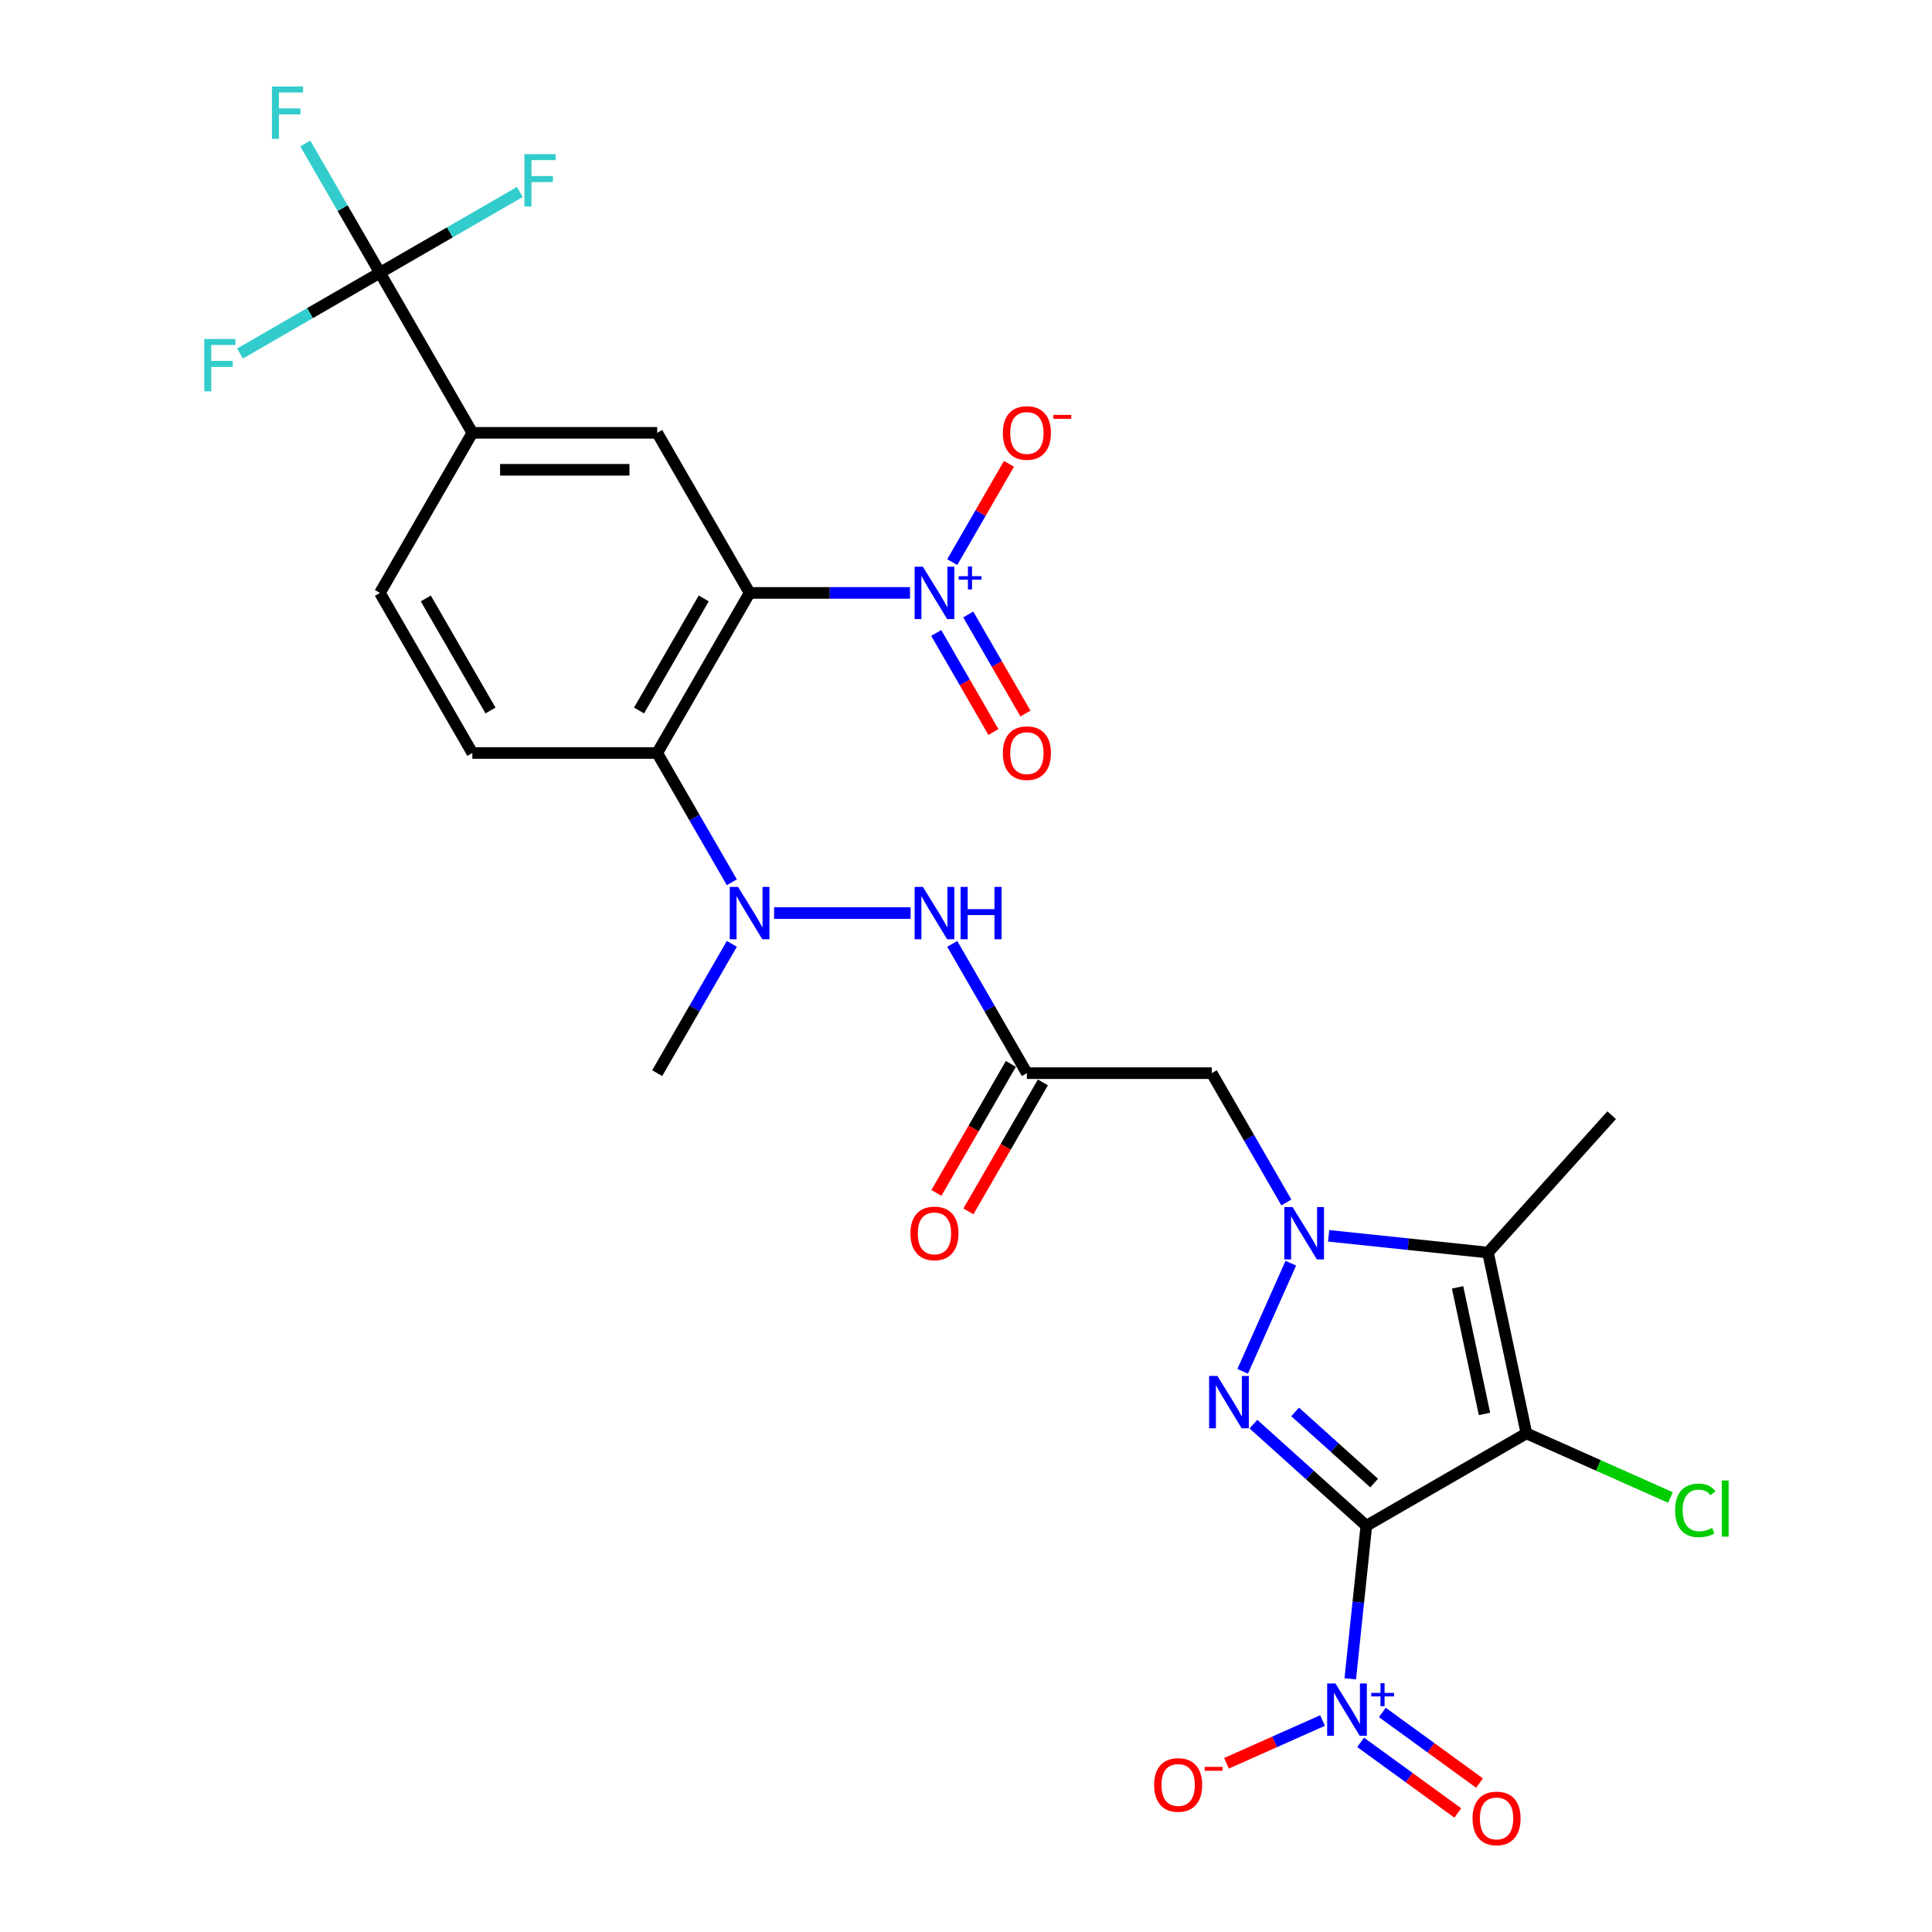 <?xml version='1.0' encoding='iso-8859-1'?>
<svg version='1.1' baseProfile='full'
              xmlns='http://www.w3.org/2000/svg'
                      xmlns:rdkit='http://www.rdkit.org/xml'
                      xmlns:xlink='http://www.w3.org/1999/xlink'
                  xml:space='preserve'
width='1000px' height='1000px' viewBox='0 0 1000 1000'>
<!-- END OF HEADER -->
<rect style='opacity:1.0;fill:#FFFFFF;stroke:none' width='1000' height='1000' x='0' y='0'> </rect>
<path class='bond-0' d='M 707.213,789.749 L 790.071,741.911' style='fill:none;fill-rule:evenodd;stroke:#000000;stroke-width:6px;stroke-linecap:butt;stroke-linejoin:miter;stroke-opacity:1' />
<path class='bond-1' d='M 707.213,789.749 L 677.996,763.442' style='fill:none;fill-rule:evenodd;stroke:#000000;stroke-width:6px;stroke-linecap:butt;stroke-linejoin:miter;stroke-opacity:1' />
<path class='bond-1' d='M 677.996,763.442 L 648.779,737.135' style='fill:none;fill-rule:evenodd;stroke:#0000FF;stroke-width:6px;stroke-linecap:butt;stroke-linejoin:miter;stroke-opacity:1' />
<path class='bond-1' d='M 711.251,767.636 L 690.8,749.221' style='fill:none;fill-rule:evenodd;stroke:#000000;stroke-width:6px;stroke-linecap:butt;stroke-linejoin:miter;stroke-opacity:1' />
<path class='bond-1' d='M 690.8,749.221 L 670.348,730.807' style='fill:none;fill-rule:evenodd;stroke:#0000FF;stroke-width:6px;stroke-linecap:butt;stroke-linejoin:miter;stroke-opacity:1' />
<path class='bond-5' d='M 707.213,789.749 L 703.05,829.355' style='fill:none;fill-rule:evenodd;stroke:#000000;stroke-width:6px;stroke-linecap:butt;stroke-linejoin:miter;stroke-opacity:1' />
<path class='bond-5' d='M 703.05,829.355 L 698.887,868.961' style='fill:none;fill-rule:evenodd;stroke:#0000FF;stroke-width:6px;stroke-linecap:butt;stroke-linejoin:miter;stroke-opacity:1' />
<path class='bond-4' d='M 790.071,741.911 L 770.179,648.325' style='fill:none;fill-rule:evenodd;stroke:#000000;stroke-width:6px;stroke-linecap:butt;stroke-linejoin:miter;stroke-opacity:1' />
<path class='bond-4' d='M 768.37,731.851 L 754.445,666.341' style='fill:none;fill-rule:evenodd;stroke:#000000;stroke-width:6px;stroke-linecap:butt;stroke-linejoin:miter;stroke-opacity:1' />
<path class='bond-20' d='M 790.071,741.911 L 827.353,758.51' style='fill:none;fill-rule:evenodd;stroke:#000000;stroke-width:6px;stroke-linecap:butt;stroke-linejoin:miter;stroke-opacity:1' />
<path class='bond-20' d='M 827.353,758.51 L 864.636,775.109' style='fill:none;fill-rule:evenodd;stroke:#00CC00;stroke-width:6px;stroke-linecap:butt;stroke-linejoin:miter;stroke-opacity:1' />
<path class='bond-2' d='M 643.208,709.789 L 668.124,653.828' style='fill:none;fill-rule:evenodd;stroke:#0000FF;stroke-width:6px;stroke-linecap:butt;stroke-linejoin:miter;stroke-opacity:1' />
<path class='bond-8' d='M 665.823,622.384 L 646.506,588.925' style='fill:none;fill-rule:evenodd;stroke:#0000FF;stroke-width:6px;stroke-linecap:butt;stroke-linejoin:miter;stroke-opacity:1' />
<path class='bond-8' d='M 646.506,588.925 L 627.188,555.466' style='fill:none;fill-rule:evenodd;stroke:#000000;stroke-width:6px;stroke-linecap:butt;stroke-linejoin:miter;stroke-opacity:1' />
<path class='bond-28' d='M 687.694,639.655 L 728.936,643.99' style='fill:none;fill-rule:evenodd;stroke:#0000FF;stroke-width:6px;stroke-linecap:butt;stroke-linejoin:miter;stroke-opacity:1' />
<path class='bond-28' d='M 728.936,643.99 L 770.179,648.325' style='fill:none;fill-rule:evenodd;stroke:#000000;stroke-width:6px;stroke-linecap:butt;stroke-linejoin:miter;stroke-opacity:1' />
<path class='bond-3' d='M 387.997,306.891 L 340.159,389.75' style='fill:none;fill-rule:evenodd;stroke:#000000;stroke-width:6px;stroke-linecap:butt;stroke-linejoin:miter;stroke-opacity:1' />
<path class='bond-3' d='M 364.25,309.752 L 330.763,367.753' style='fill:none;fill-rule:evenodd;stroke:#000000;stroke-width:6px;stroke-linecap:butt;stroke-linejoin:miter;stroke-opacity:1' />
<path class='bond-6' d='M 387.997,306.891 L 429.502,306.891' style='fill:none;fill-rule:evenodd;stroke:#000000;stroke-width:6px;stroke-linecap:butt;stroke-linejoin:miter;stroke-opacity:1' />
<path class='bond-6' d='M 429.502,306.891 L 471.006,306.891' style='fill:none;fill-rule:evenodd;stroke:#0000FF;stroke-width:6px;stroke-linecap:butt;stroke-linejoin:miter;stroke-opacity:1' />
<path class='bond-11' d='M 387.997,306.891 L 340.159,224.033' style='fill:none;fill-rule:evenodd;stroke:#000000;stroke-width:6px;stroke-linecap:butt;stroke-linejoin:miter;stroke-opacity:1' />
<path class='bond-26' d='M 770.179,648.325 L 834.198,577.224' style='fill:none;fill-rule:evenodd;stroke:#000000;stroke-width:6px;stroke-linecap:butt;stroke-linejoin:miter;stroke-opacity:1' />
<path class='bond-16' d='M 684.544,890.541 L 659.684,901.61' style='fill:none;fill-rule:evenodd;stroke:#0000FF;stroke-width:6px;stroke-linecap:butt;stroke-linejoin:miter;stroke-opacity:1' />
<path class='bond-16' d='M 659.684,901.61 L 634.823,912.678' style='fill:none;fill-rule:evenodd;stroke:#FF0000;stroke-width:6px;stroke-linecap:butt;stroke-linejoin:miter;stroke-opacity:1' />
<path class='bond-18' d='M 704.255,901.845 L 729.404,920.117' style='fill:none;fill-rule:evenodd;stroke:#0000FF;stroke-width:6px;stroke-linecap:butt;stroke-linejoin:miter;stroke-opacity:1' />
<path class='bond-18' d='M 729.404,920.117 L 754.553,938.388' style='fill:none;fill-rule:evenodd;stroke:#FF0000;stroke-width:6px;stroke-linecap:butt;stroke-linejoin:miter;stroke-opacity:1' />
<path class='bond-18' d='M 715.503,886.364 L 740.652,904.636' style='fill:none;fill-rule:evenodd;stroke:#0000FF;stroke-width:6px;stroke-linecap:butt;stroke-linejoin:miter;stroke-opacity:1' />
<path class='bond-18' d='M 740.652,904.636 L 765.801,922.908' style='fill:none;fill-rule:evenodd;stroke:#FF0000;stroke-width:6px;stroke-linecap:butt;stroke-linejoin:miter;stroke-opacity:1' />
<path class='bond-17' d='M 492.876,290.952 L 507.56,265.519' style='fill:none;fill-rule:evenodd;stroke:#0000FF;stroke-width:6px;stroke-linecap:butt;stroke-linejoin:miter;stroke-opacity:1' />
<path class='bond-17' d='M 507.56,265.519 L 522.243,240.087' style='fill:none;fill-rule:evenodd;stroke:#FF0000;stroke-width:6px;stroke-linecap:butt;stroke-linejoin:miter;stroke-opacity:1' />
<path class='bond-19' d='M 484.59,327.615 L 499.395,353.258' style='fill:none;fill-rule:evenodd;stroke:#0000FF;stroke-width:6px;stroke-linecap:butt;stroke-linejoin:miter;stroke-opacity:1' />
<path class='bond-19' d='M 499.395,353.258 L 514.2,378.901' style='fill:none;fill-rule:evenodd;stroke:#FF0000;stroke-width:6px;stroke-linecap:butt;stroke-linejoin:miter;stroke-opacity:1' />
<path class='bond-19' d='M 501.162,318.047 L 515.967,343.69' style='fill:none;fill-rule:evenodd;stroke:#0000FF;stroke-width:6px;stroke-linecap:butt;stroke-linejoin:miter;stroke-opacity:1' />
<path class='bond-19' d='M 515.967,343.69 L 530.772,369.333' style='fill:none;fill-rule:evenodd;stroke:#FF0000;stroke-width:6px;stroke-linecap:butt;stroke-linejoin:miter;stroke-opacity:1' />
<path class='bond-7' d='M 340.159,389.75 L 359.477,423.209' style='fill:none;fill-rule:evenodd;stroke:#000000;stroke-width:6px;stroke-linecap:butt;stroke-linejoin:miter;stroke-opacity:1' />
<path class='bond-7' d='M 359.477,423.209 L 378.794,456.668' style='fill:none;fill-rule:evenodd;stroke:#0000FF;stroke-width:6px;stroke-linecap:butt;stroke-linejoin:miter;stroke-opacity:1' />
<path class='bond-15' d='M 340.159,389.75 L 244.483,389.75' style='fill:none;fill-rule:evenodd;stroke:#000000;stroke-width:6px;stroke-linecap:butt;stroke-linejoin:miter;stroke-opacity:1' />
<path class='bond-10' d='M 627.188,555.466 L 531.512,555.466' style='fill:none;fill-rule:evenodd;stroke:#000000;stroke-width:6px;stroke-linecap:butt;stroke-linejoin:miter;stroke-opacity:1' />
<path class='bond-9' d='M 196.644,141.175 L 244.483,224.033' style='fill:none;fill-rule:evenodd;stroke:#000000;stroke-width:6px;stroke-linecap:butt;stroke-linejoin:miter;stroke-opacity:1' />
<path class='bond-23' d='M 196.644,141.175 L 177.327,107.716' style='fill:none;fill-rule:evenodd;stroke:#000000;stroke-width:6px;stroke-linecap:butt;stroke-linejoin:miter;stroke-opacity:1' />
<path class='bond-23' d='M 177.327,107.716 L 158.009,74.257' style='fill:none;fill-rule:evenodd;stroke:#33CCCC;stroke-width:6px;stroke-linecap:butt;stroke-linejoin:miter;stroke-opacity:1' />
<path class='bond-24' d='M 196.644,141.175 L 232.85,120.272' style='fill:none;fill-rule:evenodd;stroke:#000000;stroke-width:6px;stroke-linecap:butt;stroke-linejoin:miter;stroke-opacity:1' />
<path class='bond-24' d='M 232.85,120.272 L 269.055,99.369' style='fill:none;fill-rule:evenodd;stroke:#33CCCC;stroke-width:6px;stroke-linecap:butt;stroke-linejoin:miter;stroke-opacity:1' />
<path class='bond-25' d='M 196.644,141.175 L 160.439,162.078' style='fill:none;fill-rule:evenodd;stroke:#000000;stroke-width:6px;stroke-linecap:butt;stroke-linejoin:miter;stroke-opacity:1' />
<path class='bond-25' d='M 160.439,162.078 L 124.234,182.981' style='fill:none;fill-rule:evenodd;stroke:#33CCCC;stroke-width:6px;stroke-linecap:butt;stroke-linejoin:miter;stroke-opacity:1' />
<path class='bond-13' d='M 531.512,555.466 L 512.194,522.007' style='fill:none;fill-rule:evenodd;stroke:#000000;stroke-width:6px;stroke-linecap:butt;stroke-linejoin:miter;stroke-opacity:1' />
<path class='bond-13' d='M 512.194,522.007 L 492.876,488.547' style='fill:none;fill-rule:evenodd;stroke:#0000FF;stroke-width:6px;stroke-linecap:butt;stroke-linejoin:miter;stroke-opacity:1' />
<path class='bond-21' d='M 523.226,550.682 L 503.952,584.065' style='fill:none;fill-rule:evenodd;stroke:#000000;stroke-width:6px;stroke-linecap:butt;stroke-linejoin:miter;stroke-opacity:1' />
<path class='bond-21' d='M 503.952,584.065 L 484.679,617.447' style='fill:none;fill-rule:evenodd;stroke:#FF0000;stroke-width:6px;stroke-linecap:butt;stroke-linejoin:miter;stroke-opacity:1' />
<path class='bond-21' d='M 539.798,560.25 L 520.524,593.632' style='fill:none;fill-rule:evenodd;stroke:#000000;stroke-width:6px;stroke-linecap:butt;stroke-linejoin:miter;stroke-opacity:1' />
<path class='bond-21' d='M 520.524,593.632 L 501.25,627.015' style='fill:none;fill-rule:evenodd;stroke:#FF0000;stroke-width:6px;stroke-linecap:butt;stroke-linejoin:miter;stroke-opacity:1' />
<path class='bond-29' d='M 340.159,224.033 L 244.483,224.033' style='fill:none;fill-rule:evenodd;stroke:#000000;stroke-width:6px;stroke-linecap:butt;stroke-linejoin:miter;stroke-opacity:1' />
<path class='bond-29' d='M 325.807,243.168 L 258.834,243.168' style='fill:none;fill-rule:evenodd;stroke:#000000;stroke-width:6px;stroke-linecap:butt;stroke-linejoin:miter;stroke-opacity:1' />
<path class='bond-12' d='M 400.665,472.608 L 471.323,472.608' style='fill:none;fill-rule:evenodd;stroke:#0000FF;stroke-width:6px;stroke-linecap:butt;stroke-linejoin:miter;stroke-opacity:1' />
<path class='bond-27' d='M 378.794,488.547 L 359.477,522.007' style='fill:none;fill-rule:evenodd;stroke:#0000FF;stroke-width:6px;stroke-linecap:butt;stroke-linejoin:miter;stroke-opacity:1' />
<path class='bond-27' d='M 359.477,522.007 L 340.159,555.466' style='fill:none;fill-rule:evenodd;stroke:#000000;stroke-width:6px;stroke-linecap:butt;stroke-linejoin:miter;stroke-opacity:1' />
<path class='bond-14' d='M 244.483,224.033 L 196.644,306.891' style='fill:none;fill-rule:evenodd;stroke:#000000;stroke-width:6px;stroke-linecap:butt;stroke-linejoin:miter;stroke-opacity:1' />
<path class='bond-22' d='M 244.483,389.75 L 196.644,306.891' style='fill:none;fill-rule:evenodd;stroke:#000000;stroke-width:6px;stroke-linecap:butt;stroke-linejoin:miter;stroke-opacity:1' />
<path class='bond-22' d='M 253.878,367.753 L 220.392,309.752' style='fill:none;fill-rule:evenodd;stroke:#000000;stroke-width:6px;stroke-linecap:butt;stroke-linejoin:miter;stroke-opacity:1' />
<path  class='atom-2' d='M 630.122 712.181
L 639.001 726.532
Q 639.881 727.948, 641.297 730.513
Q 642.713 733.077, 642.789 733.23
L 642.789 712.181
L 646.387 712.181
L 646.387 739.277
L 642.675 739.277
L 633.145 723.586
Q 632.035 721.749, 630.849 719.644
Q 629.701 717.539, 629.356 716.888
L 629.356 739.277
L 625.836 739.277
L 625.836 712.181
L 630.122 712.181
' fill='#0000FF'/>
<path  class='atom-3' d='M 669.037 624.776
L 677.916 639.128
Q 678.796 640.544, 680.212 643.108
Q 681.628 645.672, 681.704 645.825
L 681.704 624.776
L 685.302 624.776
L 685.302 651.872
L 681.59 651.872
L 672.06 636.181
Q 670.95 634.344, 669.764 632.239
Q 668.616 630.134, 668.271 629.484
L 668.271 651.872
L 664.751 651.872
L 664.751 624.776
L 669.037 624.776
' fill='#0000FF'/>
<path  class='atom-6' d='M 691.222 871.353
L 700.101 885.705
Q 700.981 887.121, 702.397 889.685
Q 703.813 892.249, 703.89 892.402
L 703.89 871.353
L 707.487 871.353
L 707.487 898.449
L 703.775 898.449
L 694.246 882.758
Q 693.136 880.921, 691.949 878.816
Q 690.801 876.711, 690.457 876.061
L 690.457 898.449
L 686.936 898.449
L 686.936 871.353
L 691.222 871.353
' fill='#0000FF'/>
<path  class='atom-6' d='M 709.761 876.237
L 714.534 876.237
L 714.534 871.211
L 716.656 871.211
L 716.656 876.237
L 721.556 876.237
L 721.556 878.056
L 716.656 878.056
L 716.656 883.108
L 714.534 883.108
L 714.534 878.056
L 709.761 878.056
L 709.761 876.237
' fill='#0000FF'/>
<path  class='atom-7' d='M 477.684 293.344
L 486.563 307.695
Q 487.443 309.111, 488.859 311.675
Q 490.275 314.239, 490.352 314.392
L 490.352 293.344
L 493.949 293.344
L 493.949 320.439
L 490.237 320.439
L 480.708 304.748
Q 479.598 302.911, 478.411 300.806
Q 477.263 298.701, 476.919 298.051
L 476.919 320.439
L 473.398 320.439
L 473.398 293.344
L 477.684 293.344
' fill='#0000FF'/>
<path  class='atom-7' d='M 496.222 298.228
L 500.996 298.228
L 500.996 293.201
L 503.118 293.201
L 503.118 298.228
L 508.018 298.228
L 508.018 300.046
L 503.118 300.046
L 503.118 305.098
L 500.996 305.098
L 500.996 300.046
L 496.222 300.046
L 496.222 298.228
' fill='#0000FF'/>
<path  class='atom-13' d='M 382.008 459.06
L 390.887 473.411
Q 391.767 474.827, 393.183 477.392
Q 394.599 479.956, 394.675 480.109
L 394.675 459.06
L 398.273 459.06
L 398.273 486.155
L 394.561 486.155
L 385.031 470.465
Q 383.921 468.628, 382.735 466.523
Q 381.587 464.418, 381.242 463.767
L 381.242 486.155
L 377.721 486.155
L 377.721 459.06
L 382.008 459.06
' fill='#0000FF'/>
<path  class='atom-14' d='M 477.684 459.06
L 486.563 473.411
Q 487.443 474.827, 488.859 477.392
Q 490.275 479.956, 490.352 480.109
L 490.352 459.06
L 493.949 459.06
L 493.949 486.155
L 490.237 486.155
L 480.708 470.465
Q 479.598 468.628, 478.411 466.523
Q 477.263 464.418, 476.919 463.767
L 476.919 486.155
L 473.398 486.155
L 473.398 459.06
L 477.684 459.06
' fill='#0000FF'/>
<path  class='atom-14' d='M 497.202 459.06
L 500.876 459.06
L 500.876 470.579
L 514.73 470.579
L 514.73 459.06
L 518.404 459.06
L 518.404 486.155
L 514.73 486.155
L 514.73 473.641
L 500.876 473.641
L 500.876 486.155
L 497.202 486.155
L 497.202 459.06
' fill='#0000FF'/>
<path  class='atom-17' d='M 597.369 923.893
Q 597.369 917.387, 600.584 913.751
Q 603.798 910.115, 609.807 910.115
Q 615.815 910.115, 619.03 913.751
Q 622.245 917.387, 622.245 923.893
Q 622.245 930.475, 618.992 934.226
Q 615.739 937.938, 609.807 937.938
Q 603.837 937.938, 600.584 934.226
Q 597.369 930.513, 597.369 923.893
M 609.807 934.876
Q 613.94 934.876, 616.16 932.121
Q 618.418 929.327, 618.418 923.893
Q 618.418 918.573, 616.16 915.894
Q 613.94 913.177, 609.807 913.177
Q 605.674 913.177, 603.416 915.856
Q 601.196 918.535, 601.196 923.893
Q 601.196 929.365, 603.416 932.121
Q 605.674 934.876, 609.807 934.876
' fill='#FF0000'/>
<path  class='atom-17' d='M 623.508 914.538
L 632.778 914.538
L 632.778 916.558
L 623.508 916.558
L 623.508 914.538
' fill='#FF0000'/>
<path  class='atom-18' d='M 519.074 224.11
Q 519.074 217.604, 522.288 213.968
Q 525.503 210.332, 531.512 210.332
Q 537.52 210.332, 540.735 213.968
Q 543.95 217.604, 543.95 224.11
Q 543.95 230.692, 540.697 234.443
Q 537.444 238.155, 531.512 238.155
Q 525.541 238.155, 522.288 234.443
Q 519.074 230.731, 519.074 224.11
M 531.512 235.093
Q 535.645 235.093, 537.865 232.338
Q 540.123 229.544, 540.123 224.11
Q 540.123 218.79, 537.865 216.111
Q 535.645 213.394, 531.512 213.394
Q 527.378 213.394, 525.121 216.073
Q 522.901 218.752, 522.901 224.11
Q 522.901 229.582, 525.121 232.338
Q 527.378 235.093, 531.512 235.093
' fill='#FF0000'/>
<path  class='atom-18' d='M 545.213 214.755
L 554.482 214.755
L 554.482 216.776
L 545.213 216.776
L 545.213 214.755
' fill='#FF0000'/>
<path  class='atom-19' d='M 762.178 941.215
Q 762.178 934.709, 765.392 931.073
Q 768.607 927.437, 774.615 927.437
Q 780.624 927.437, 783.839 931.073
Q 787.053 934.709, 787.053 941.215
Q 787.053 947.797, 783.8 951.548
Q 780.547 955.26, 774.615 955.26
Q 768.645 955.26, 765.392 951.548
Q 762.178 947.836, 762.178 941.215
M 774.615 952.198
Q 778.749 952.198, 780.968 949.443
Q 783.226 946.649, 783.226 941.215
Q 783.226 935.895, 780.968 933.216
Q 778.749 930.499, 774.615 930.499
Q 770.482 930.499, 768.224 933.178
Q 766.005 935.857, 766.005 941.215
Q 766.005 946.687, 768.224 949.443
Q 770.482 952.198, 774.615 952.198
' fill='#FF0000'/>
<path  class='atom-20' d='M 519.074 389.826
Q 519.074 383.32, 522.288 379.684
Q 525.503 376.049, 531.512 376.049
Q 537.52 376.049, 540.735 379.684
Q 543.95 383.32, 543.95 389.826
Q 543.95 396.409, 540.697 400.159
Q 537.444 403.871, 531.512 403.871
Q 525.541 403.871, 522.288 400.159
Q 519.074 396.447, 519.074 389.826
M 531.512 400.81
Q 535.645 400.81, 537.865 398.054
Q 540.123 395.26, 540.123 389.826
Q 540.123 384.506, 537.865 381.828
Q 535.645 379.11, 531.512 379.11
Q 527.378 379.11, 525.121 381.789
Q 522.901 384.468, 522.901 389.826
Q 522.901 395.299, 525.121 398.054
Q 527.378 400.81, 531.512 400.81
' fill='#FF0000'/>
<path  class='atom-21' d='M 867.028 781.763
Q 867.028 775.028, 870.166 771.507
Q 873.342 767.948, 879.351 767.948
Q 884.938 767.948, 887.923 771.889
L 885.397 773.956
Q 883.216 771.086, 879.351 771.086
Q 875.256 771.086, 873.074 773.841
Q 870.931 776.558, 870.931 781.763
Q 870.931 787.121, 873.151 789.877
Q 875.409 792.632, 879.772 792.632
Q 882.757 792.632, 886.239 790.833
L 887.311 793.704
Q 885.895 794.622, 883.752 795.158
Q 881.609 795.694, 879.236 795.694
Q 873.342 795.694, 870.166 792.096
Q 867.028 788.499, 867.028 781.763
' fill='#00CC00'/>
<path  class='atom-21' d='M 891.215 766.302
L 894.735 766.302
L 894.735 795.349
L 891.215 795.349
L 891.215 766.302
' fill='#00CC00'/>
<path  class='atom-22' d='M 471.236 638.401
Q 471.236 631.895, 474.45 628.259
Q 477.665 624.623, 483.673 624.623
Q 489.682 624.623, 492.897 628.259
Q 496.111 631.895, 496.111 638.401
Q 496.111 644.983, 492.858 648.734
Q 489.605 652.446, 483.673 652.446
Q 477.703 652.446, 474.45 648.734
Q 471.236 645.021, 471.236 638.401
M 483.673 649.384
Q 487.807 649.384, 490.026 646.629
Q 492.284 643.835, 492.284 638.401
Q 492.284 633.081, 490.026 630.402
Q 487.807 627.685, 483.673 627.685
Q 479.54 627.685, 477.282 630.364
Q 475.063 633.043, 475.063 638.401
Q 475.063 643.873, 477.282 646.629
Q 479.54 649.384, 483.673 649.384
' fill='#FF0000'/>
<path  class='atom-24' d='M 140.75 44.769
L 156.862 44.769
L 156.862 47.869
L 144.386 47.869
L 144.386 56.097
L 155.484 56.097
L 155.484 59.235
L 144.386 59.235
L 144.386 71.865
L 140.75 71.865
L 140.75 44.769
' fill='#33CCCC'/>
<path  class='atom-25' d='M 271.447 79.789
L 287.558 79.789
L 287.558 82.889
L 275.082 82.889
L 275.082 91.117
L 286.181 91.117
L 286.181 94.255
L 275.082 94.255
L 275.082 106.885
L 271.447 106.885
L 271.447 79.789
' fill='#33CCCC'/>
<path  class='atom-26' d='M 105.73 175.465
L 121.842 175.465
L 121.842 178.565
L 109.366 178.565
L 109.366 186.793
L 120.464 186.793
L 120.464 189.932
L 109.366 189.932
L 109.366 202.561
L 105.73 202.561
L 105.73 175.465
' fill='#33CCCC'/>
</svg>
